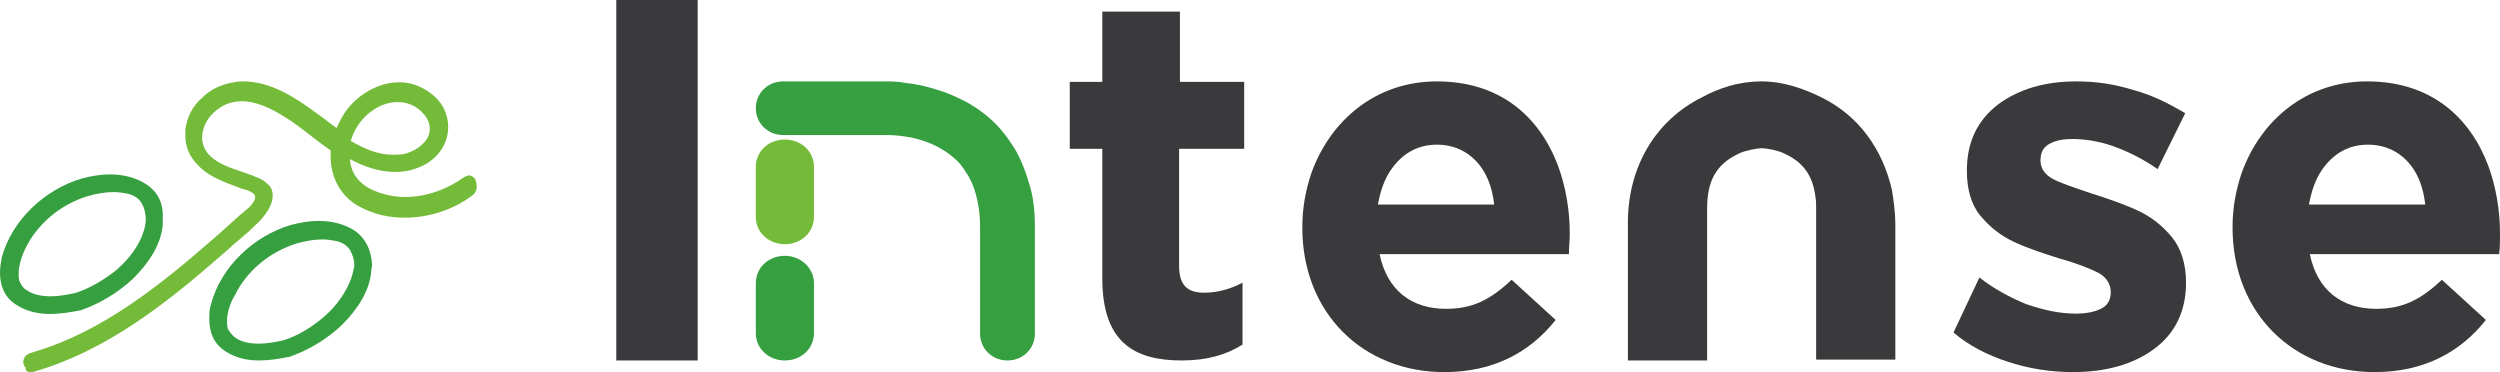 <?xml version="1.0" encoding="UTF-8"?>
<svg width="215px" height="32px" viewBox="0 0 215 32" version="1.1" xmlns="http://www.w3.org/2000/svg" xmlns:xlink="http://www.w3.org/1999/xlink">
    <!-- Generator: Sketch 58 (84663) - https://sketch.com -->
    <title>logointense</title>
    <desc>Created with Sketch.</desc>
    <g id="Page-1" stroke="none" stroke-width="1" fill="none" fill-rule="evenodd">
        <g id="Apple-TV" transform="translate(-63, -16)" fill-rule="nonzero">
            <g id="logointense" transform="translate(63, 16)">
                <path d="M135,20.088 C135,18.029 134.643,16.044 134,14.279 C132.429,10.088 129.071,7 123.571,7 C118.357,7 114.429,10.309 112.786,14.868 C112.286,16.338 112,17.882 112,19.5 L112,19.574 C112,26.926 117.214,32 124.214,32 C128.429,32 131.571,30.309 133.786,27.515 L130,24.059 C128.143,25.824 126.571,26.559 124.357,26.559 C121.357,26.559 119.286,24.941 118.643,21.853 L134.929,21.853 C134.929,21.265 135,20.603 135,20.088 M118.5,17.588 C118.714,16.412 119.071,15.382 119.643,14.574 C120.571,13.25 121.857,12.441 123.571,12.441 C125.214,12.441 126.5,13.176 127.357,14.353 C128,15.235 128.357,16.338 128.5,17.588 L118.5,17.588 L118.5,17.588 Z" id="Shape" fill="#3A393B"></path>
                <path d="M215,20.088 C215,18.029 214.643,16.044 214,14.279 C212.429,10.088 209.071,7 203.571,7 C198.357,7 194.429,10.309 192.786,14.868 C192.286,16.338 192,17.882 192,19.5 L192,19.574 C192,26.926 197.214,32 204.214,32 C208.429,32 211.571,30.309 213.786,27.515 L210,24.059 C208.143,25.824 206.571,26.559 204.357,26.559 C201.357,26.559 199.286,24.941 198.643,21.853 L214.929,21.853 C215,21.265 215,20.603 215,20.088 M198.571,17.588 C198.786,16.412 199.143,15.382 199.714,14.574 C200.643,13.25 201.929,12.441 203.643,12.441 C205.286,12.441 206.571,13.176 207.429,14.353 C208.071,15.235 208.429,16.338 208.571,17.588 L198.571,17.588 L198.571,17.588 Z" id="Shape" fill="#3A393B"></path>
                <polygon id="Path" fill="#3A393B" points="53 20.932 53 31 60 31 60 19.701 60 0 53 0"></polygon>
                <path d="M101.474,12.799 L107,12.799 L107,7.043 L101.474,7.043 L101.474,1 L94.799,1 L94.799,7.043 L92,7.043 L92,12.799 L94.799,12.799 L94.799,15.388 L94.799,23.95 C94.799,29.417 97.526,31 101.617,31 C103.842,31 105.493,30.496 106.856,29.633 L106.856,24.309 C105.923,24.813 104.775,25.173 103.555,25.173 C102.048,25.173 101.402,24.453 101.402,22.871 L101.402,14.885 L101.402,12.799 L101.474,12.799 Z" id="Path" fill="#3A393B"></path>
                <path d="M156.627,8.365 C155.162,7.647 153.404,7 151.5,7 C149.522,7 147.838,7.575 146.373,8.365 C142.344,10.377 140.073,14.329 140,18.928 C140,19.072 140,19.144 140,19.287 L140,19.359 L140,31 L146.812,31 L146.812,30.138 L146.812,20.293 L146.812,17.994 C146.812,17.994 146.812,17.922 146.812,17.922 C146.812,15.623 147.545,14.114 149.596,13.18 C150.035,12.964 151.061,12.749 151.5,12.749 C152.013,12.749 152.965,12.964 153.404,13.18 C155.162,13.97 155.895,15.192 156.115,16.844 C156.188,17.204 156.188,17.563 156.188,17.994 L156.188,20.293 L156.188,30.066 L156.188,30.928 L163,30.928 L163,19.359 L163,19.287 C163,18.281 162.854,17.275 162.707,16.341 C161.901,12.82 159.85,9.946 156.627,8.365" id="Path" fill="#3A393B"></path>
                <path d="M181.669,12.547 C180.374,12.104 179.223,11.956 178.216,11.956 C177.353,11.956 176.705,12.104 176.201,12.399 C175.698,12.695 175.482,13.139 175.482,13.805 C175.482,14.47 175.842,14.988 176.489,15.358 C177.137,15.728 178.288,16.098 179.799,16.615 C181.453,17.133 182.892,17.651 183.971,18.169 C185.05,18.686 185.986,19.426 186.777,20.388 C187.568,21.349 188,22.68 188,24.308 C188,26.749 187.065,28.672 185.266,30.003 C183.468,31.334 181.094,32 178.288,32 C176.345,32 174.475,31.704 172.676,31.112 C170.878,30.521 169.295,29.707 168,28.598 L170.23,23.864 C171.453,24.825 172.82,25.565 174.259,26.157 C175.77,26.675 177.137,26.97 178.504,26.97 C179.439,26.97 180.158,26.822 180.734,26.527 C181.309,26.231 181.525,25.713 181.525,25.121 C181.525,24.456 181.165,23.864 180.518,23.494 C179.799,23.124 178.719,22.68 177.137,22.237 C175.482,21.719 174.187,21.275 173.108,20.757 C172.029,20.24 171.094,19.5 170.302,18.538 C169.511,17.577 169.151,16.246 169.151,14.692 C169.151,12.251 170.014,10.402 171.813,8.997 C173.612,7.666 175.842,7 178.576,7 C180.23,7 181.813,7.222 183.468,7.74 C185.122,8.183 186.561,8.923 187.928,9.737 L185.554,14.544 C184.187,13.583 182.892,12.991 181.669,12.547" id="Path" fill="#3A393B"></path>
                <path d="M89,19.541 L89,28.694 C89,29.991 87.969,31 86.644,31 C85.319,31 84.288,29.991 84.288,28.694 L84.288,19.541 C84.288,18.171 84.067,17.09 83.773,16.225 C83.479,15.36 83.037,14.712 82.595,14.135 C82.301,13.775 81.933,13.486 81.564,13.198 C81.049,12.838 80.534,12.55 80.018,12.333 C79.282,12.045 78.546,11.829 77.957,11.757 C77.074,11.613 76.411,11.613 76.264,11.613 L76.19,11.613 L76.117,11.613 L67.356,11.613 C66.031,11.613 65,10.604 65,9.306 C65,8.009 66.031,7 67.356,7 L76.117,7 L76.117,7 C76.117,7 76.19,7 76.264,7 C76.558,7 77.221,7 77.957,7.144 C78.767,7.216 79.724,7.432 80.828,7.793 C81.564,8.009 82.301,8.369 83.037,8.73 C84.067,9.306 85.098,10.027 85.982,11.036 C86.497,11.613 86.939,12.261 87.38,12.982 C87.822,13.775 88.19,14.712 88.485,15.721 C88.853,16.802 89,18.099 89,19.541" id="Path" fill="#36A040"></path>
                <path d="M67.5,22 C66.094,22 65,23.024 65,24.341 L65,28.659 C65,29.976 66.094,31 67.5,31 C68.906,31 70,29.976 70,28.659 L70,24.341 C70,23.098 68.906,22 67.5,22" id="Path" fill="#36A040"></path>
                <path d="M67.5,12 C66.094,12 65,13.024 65,14.341 L65,18.659 C65,19.976 66.094,21 67.5,21 C68.906,21 70,19.976 70,18.659 L70,14.341 C70,13.024 68.906,12 67.5,12" id="Path" fill="#74BB3A"></path>
                <path d="M30.549,19.867 C29.679,19.289 28.591,19 27.43,19 C26.56,19 25.762,19.145 24.964,19.361 C21.845,20.301 19.016,22.904 18.145,26.157 C18,26.59 18,27.024 18,27.458 C18,28.542 18.363,29.554 19.378,30.205 C20.249,30.783 21.264,31 22.28,31 C23.15,31 24.021,30.855 24.746,30.711 L24.746,30.711 C24.819,30.711 24.819,30.711 24.819,30.711 L24.819,30.711 L24.819,30.711 C26.342,30.205 28.01,29.265 29.389,27.964 C30.694,26.663 31.782,25.072 31.927,23.337 C31.927,23.12 32,22.904 32,22.759 C31.927,21.386 31.347,20.446 30.549,19.867 M30.187,23.988 C29.751,25.145 28.953,26.301 27.865,27.241 C26.777,28.181 25.544,28.904 24.383,29.265 C24.383,29.265 24.383,29.265 24.383,29.265 C23.731,29.41 23.005,29.554 22.28,29.554 C21.482,29.554 20.756,29.41 20.249,29.048 C19.959,28.831 19.813,28.614 19.668,28.398 C19.523,28.181 19.523,27.892 19.523,27.602 C19.523,26.88 19.813,26.012 20.176,25.434 C21.192,23.337 23.15,21.675 25.472,20.952 C26.197,20.735 26.995,20.59 27.72,20.59 C28.155,20.59 28.591,20.663 28.953,20.735 C29.534,20.88 29.896,21.169 30.114,21.53 C30.332,21.892 30.477,22.398 30.477,22.831 C30.404,23.193 30.332,23.554 30.187,23.988" id="Shape" fill="#36A040"></path>
                <path d="M40.856,15.383 C40.711,15.234 40.567,15.086 40.35,15.086 C40.206,15.086 40.061,15.16 39.917,15.234 C38.472,16.273 36.667,16.941 34.861,16.941 C33.85,16.941 32.839,16.718 31.9,16.273 C30.744,15.68 30.167,14.789 30.094,13.677 C31.322,14.344 32.622,14.789 33.994,14.789 C34.789,14.789 35.511,14.641 36.306,14.27 C37.75,13.602 38.544,12.267 38.544,10.932 C38.544,9.819 38.039,8.706 36.956,7.964 C36.161,7.371 35.222,7.074 34.356,7.074 C32.55,7.074 30.744,8.113 29.661,9.671 C29.372,10.116 29.156,10.561 28.939,11.006 C28.289,10.561 27.711,10.042 27.133,9.671 C25.328,8.335 23.233,7 20.922,7 C20.706,7 20.417,7 20.128,7.074 C19.117,7.223 18.106,7.668 17.383,8.409 C16.589,9.077 16.083,10.042 15.939,11.154 C15.939,11.303 15.939,11.525 15.939,11.674 C15.939,12.638 16.3,13.454 16.95,14.122 C17.528,14.789 18.322,15.234 19.189,15.605 C19.694,15.828 20.2,15.976 20.706,16.199 C20.994,16.273 21.283,16.347 21.572,16.496 C21.717,16.57 21.789,16.644 21.861,16.718 C21.933,16.792 21.933,16.866 21.933,16.941 C21.933,17.015 21.933,17.015 21.933,17.089 C21.861,17.312 21.644,17.608 21.428,17.831 C21.139,18.053 20.85,18.35 20.633,18.499 C20.056,19.018 19.478,19.537 18.9,20.056 C13.989,24.359 8.861,28.588 2.578,30.368 C2.433,30.442 2.289,30.516 2.144,30.665 C2.072,30.813 2,30.961 2,31.11 C2,31.332 2.072,31.481 2.217,31.629 C2.144,31.852 2.361,32 2.578,32 C2.65,32 2.722,32 2.794,32 C9.367,30.145 14.711,25.769 19.767,21.318 C20.2,20.872 21.139,20.205 21.933,19.389 C22.367,19.018 22.728,18.573 23.017,18.128 C23.306,17.682 23.45,17.237 23.45,16.792 C23.45,16.496 23.378,16.199 23.161,15.976 C22.944,15.754 22.656,15.457 22.222,15.309 C20.922,14.715 19.478,14.493 18.394,13.677 C17.672,13.157 17.383,12.49 17.383,11.822 C17.383,11.08 17.744,10.264 18.394,9.671 C19.117,9.003 19.911,8.706 20.778,8.706 C22.006,8.706 23.306,9.3 24.461,10.042 C25.689,10.783 26.772,11.748 27.711,12.415 C27.928,12.564 28.217,12.786 28.433,12.935 C28.433,13.083 28.433,13.306 28.433,13.454 C28.433,15.16 29.228,16.866 30.889,17.757 C32.117,18.424 33.417,18.721 34.789,18.721 C36.883,18.721 38.978,18.053 40.639,16.792 C40.856,16.644 41,16.347 41,16.125 C41,15.754 40.928,15.531 40.856,15.383 M34.211,8.78 C35.006,8.78 35.8,9.077 36.378,9.745 C36.811,10.19 36.956,10.635 36.956,11.08 C36.956,11.599 36.739,12.045 36.306,12.415 C35.944,12.786 35.367,13.083 34.789,13.231 C34.428,13.306 34.139,13.306 33.778,13.306 C32.478,13.306 31.322,12.786 30.167,12.119 C30.456,11.08 31.178,10.042 32.117,9.448 C32.767,9.003 33.489,8.78 34.211,8.78" id="Shape" fill="#74BB3A"></path>
                <path d="M6,25 L6,25 L6.1,25.19 L6,25 Z M6.4,26.524 C6.4,26.524 6.4,26.524 6.4,26.524 L6.5,26.714 L6.4,26.524 Z M6.4,27 L6.4,27 L6.3,26.81 L6.4,27 Z M6,25 L6.1,25.19 L6,25 L6,25 Z" id="Shape" fill="#36A040"></path>
                <path d="M12.609,15.867 C11.734,15.289 10.641,15 9.475,15 C8.6,15 7.799,15.145 6.997,15.361 C3.863,16.301 1.02,18.904 0.146,22.157 C0.073,22.59 0,23.024 0,23.458 C0,24.542 0.364,25.554 1.385,26.205 C2.259,26.783 3.28,27 4.3,27 C5.175,27 6.049,26.855 6.778,26.711 L6.705,26.566 L6.778,26.711 L6.851,26.711 L6.851,26.711 L6.851,26.711 C8.382,26.205 10.058,25.265 11.443,23.964 C12.755,22.663 13.848,21.072 13.994,19.337 C13.994,19.12 13.994,18.904 13.994,18.759 C14.067,17.386 13.484,16.446 12.609,15.867 M6.487,25.193 C5.831,25.337 5.102,25.482 4.373,25.482 C3.571,25.482 2.843,25.337 2.332,24.976 C2.041,24.831 1.895,24.614 1.749,24.325 C1.603,24.108 1.603,23.819 1.603,23.53 C1.603,22.807 1.895,21.94 2.187,21.361 C3.207,19.265 5.175,17.602 7.507,16.88 C8.236,16.663 9.038,16.518 9.767,16.518 C10.204,16.518 10.641,16.59 11.006,16.663 C11.589,16.807 11.953,17.096 12.172,17.458 C12.39,17.819 12.536,18.325 12.536,18.831 C12.536,19.193 12.463,19.627 12.318,19.988 C11.953,21.145 11.078,22.301 9.985,23.241 C8.892,24.108 7.653,24.831 6.487,25.193" id="Shape" fill="#36A040"></path>
            </g>
        </g>
    </g>
</svg>